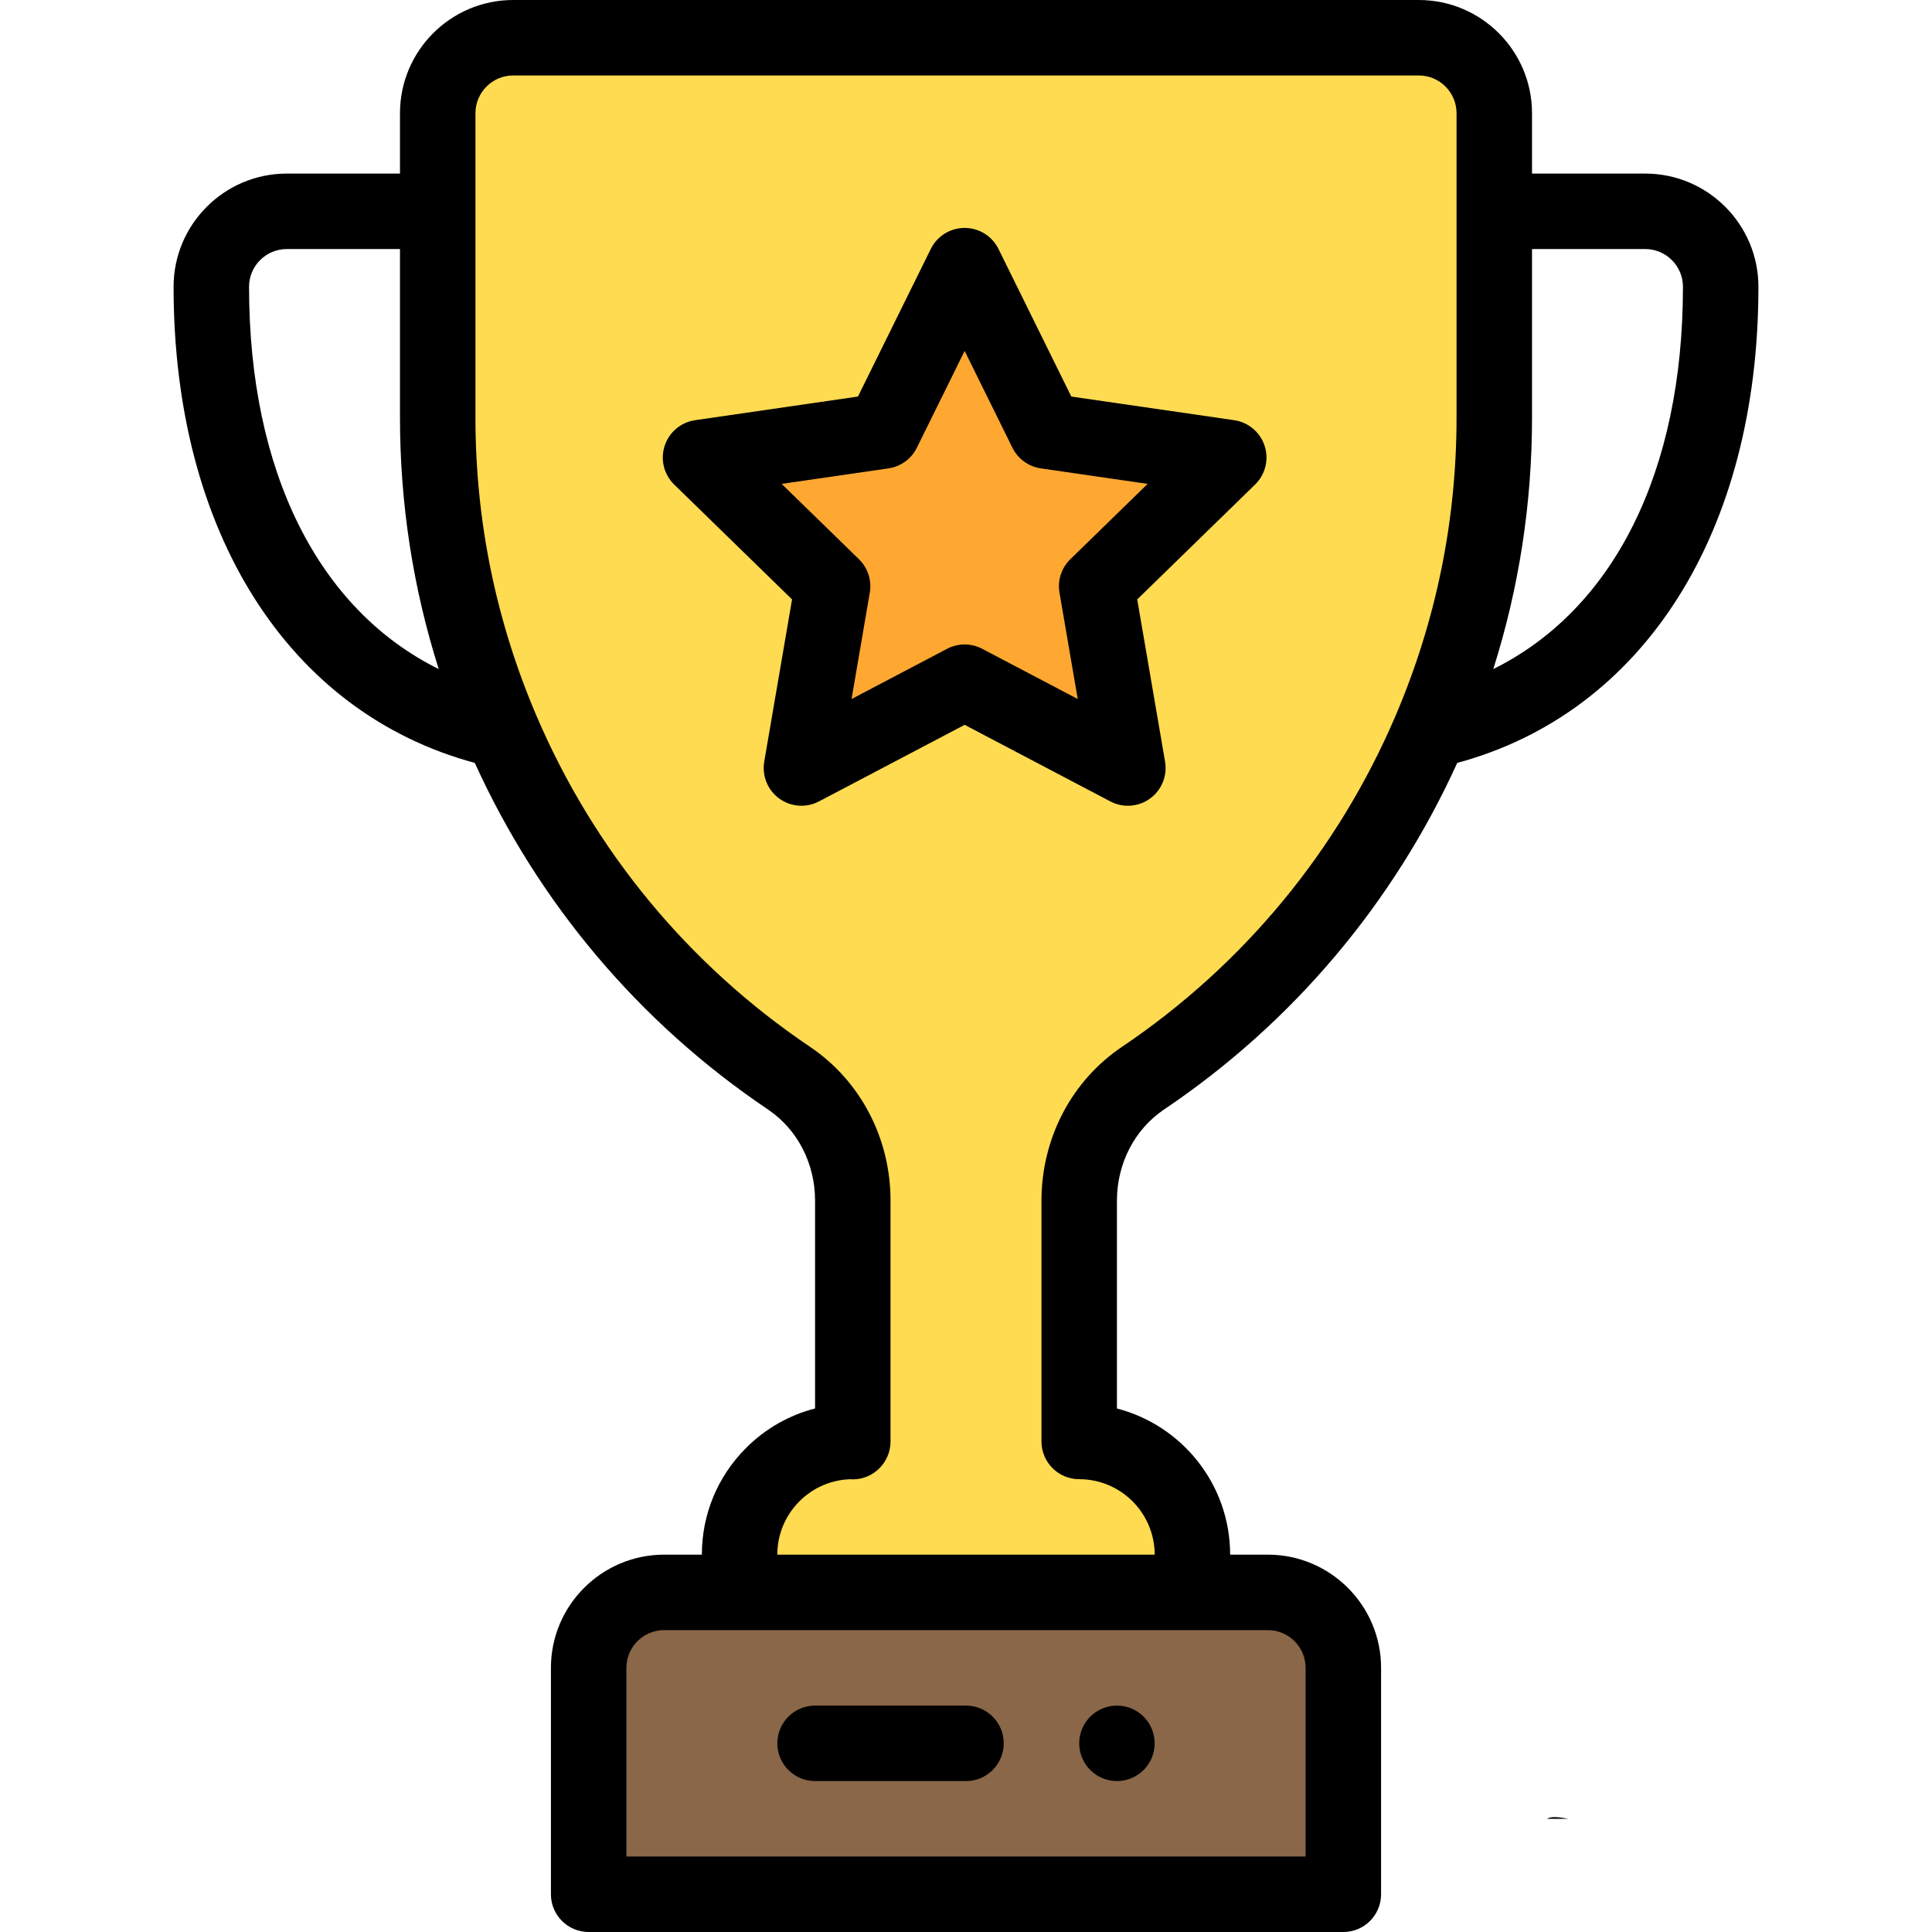 <?xml version="1.0" encoding="iso-8859-1"?>
<!-- Generator: Adobe Illustrator 19.0.0, SVG Export Plug-In . SVG Version: 6.00 Build 0)  -->
<svg version="1.1" id="Capa_1" xmlns="http://www.w3.org/2000/svg" xmlns:xlink="http://www.w3.org/1999/xlink" x="0px" y="0px"
	 viewBox="0 0 512 512" style="enable-background:new 0 0 512 512;" xml:space="preserve">
<path style="fill:#FEDB51;" d="M225.75,382c0-2.02,0-37.54,0-63.84c0-12.94-6.18-25.21-16.91-32.44
	c-57.393-38.666-93.09-103.931-93.09-175.02c0-15.905,0-65.444,0-80.7c0-11.05,8.95-20,20-20c6.771,0,233.232,0,240,0
	c11.05,0,20,8.95,20,20c0,15.26,0,64.797,0,80.7c0,71.279-35.817,136.441-93.08,175.02c-10.74,7.23-16.92,19.54-16.92,32.49V382
	c16.57,0,30,13.43,30,30v10h-120v-10C195.75,395.44,209.19,382,225.75,382z"/>
<path style="fill:#896748;" d="M355.75,442v60h-200v-60c0-11.05,8.95-20,20-20c24.114,0,143.846,0,160,0
	C346.8,422,355.75,430.95,355.75,442z"/>
<path style="fill:#FEA832;" d="M325.38,121.25l-35,34.11l8.27,48.17c-15.79-8.3-27.01-14.2-43.26-22.74l-43.25,22.74l8.26-48.17
	l-35-34.11l48.36-7.02l21.63-43.83l21.63,43.83L325.38,121.25z"/>
<path d="M296,452c-5.52,0-10,4.48-10,10s4.48,10,10,10s10-4.48,10-10S301.52,452,296,452z"/>
<path d="M376,0H136c-16.542,0-30,13.458-30,30v16H76c-16.542,0-30,13.458-30,30c0,65.057,30.442,112.867,79.828,126.178
	c16.93,37.265,43.698,68.944,77.674,91.835c7.826,5.273,12.498,14.3,12.498,24.147v55.099c-6.855,1.758-13.144,5.322-18.281,10.46
	C190.162,391.277,186,401.32,186,412h-10c-16.542,0-30,13.458-30,30v60c0,5.523,4.478,10,10,10h200c5.522,0,10-4.477,10-10v-60
	c0-16.542-13.458-30-30-30h-10c0-18.604-12.767-34.283-30-38.734V318.21c0-9.879,4.675-18.923,12.508-24.196
	c33.979-22.893,60.747-54.573,77.676-91.839C435.563,188.859,466,141.052,466,76c0-16.542-13.458-30-30-30h-30V30
	C406,13.458,392.542,0,376,0z M66,76c0-5.514,4.486-10,10-10h30v44.7c0,22.795,3.453,45.117,10.27,66.614
	C84.447,161.551,66,125.146,66,76z M336,432c5.514,0,10,4.486,10,10v50H166v-50c0-5.514,4.486-10,10-10H336z M297.336,277.425
	C283.976,286.418,276,301.665,276,318.21V382c0,5.523,4.478,10,10,10c11.028,0,20,8.972,20,20H206
	c0-5.338,2.082-10.359,5.861-14.139c3.594-3.594,8.311-5.652,13.355-5.846c0.259,0.02,0.52,0.03,0.783,0.03
	c5.522,0,10-4.522,10-10.045v-63.84c0-16.51-7.971-31.737-21.322-40.733c-32.171-21.674-57.241-52.009-72.503-87.729
	C131.442,164.603,126,138.024,126,110.7V30c0-5.514,4.486-10,10-10h240c5.514,0,10,4.486,10,10v80.7
	c0,27.316-5.438,53.896-16.166,79C354.574,225.417,329.504,255.752,297.336,277.425z M436,66c5.514,0,10,4.486,10,10
	c0,49.143-18.445,85.547-50.266,101.312C402.548,155.81,406,133.489,406,110.7V66H436z"/>
<path d="M327.066,111.354l-43.156-6.264l-19.303-39.115c-1.685-3.414-5.161-5.575-8.968-5.575s-7.283,2.161-8.968,5.575
	l-19.303,39.115l-43.155,6.264c-3.768,0.547-6.897,3.186-8.074,6.806c-1.176,3.621-0.195,7.595,2.531,10.252l31.234,30.44
	l-7.372,42.987c-0.643,3.752,0.899,7.543,3.979,9.781c3.08,2.237,7.163,2.532,10.531,0.761l38.598-20.293l38.607,20.293
	c3.39,1.782,7.471,1.462,10.531-0.762c3.079-2.238,4.621-6.03,3.977-9.782l-7.38-42.986l31.233-30.439
	c2.727-2.657,3.707-6.631,2.531-10.252C333.964,114.539,330.834,111.9,327.066,111.354z M283.65,148.198
	c-2.357,2.298-3.434,5.609-2.876,8.854l4.841,28.197l-25.323-13.311c-2.915-1.531-6.395-1.531-9.306,0.001l-25.315,13.31
	l4.836-28.199c0.556-3.245-0.52-6.555-2.877-8.852l-20.484-19.964l28.301-4.108c3.258-0.473,6.074-2.519,7.531-5.471l12.662-25.659
	l12.662,25.659c1.457,2.952,4.273,4.998,7.531,5.471l28.302,4.108L283.65,148.198z"/>
<path d="M256,452h-40c-5.522,0-10,4.477-10,10s4.478,10,10,10h40c5.522,0,10-4.477,10-10S261.522,452,256,452z"/>
<path d="M415.585,482c-2.84-0.563-4.75-0.619-5.575,0H415.585z"/>
<g>
</g>
<g>
</g>
<g>
</g>
<g>
</g>
<g>
</g>
<g>
</g>
<g>
</g>
<g>
</g>
<g>
</g>
<g>
</g>
<g>
</g>
<g>
</g>
<g>
</g>
<g>
</g>
<g>
</g>
</svg>
